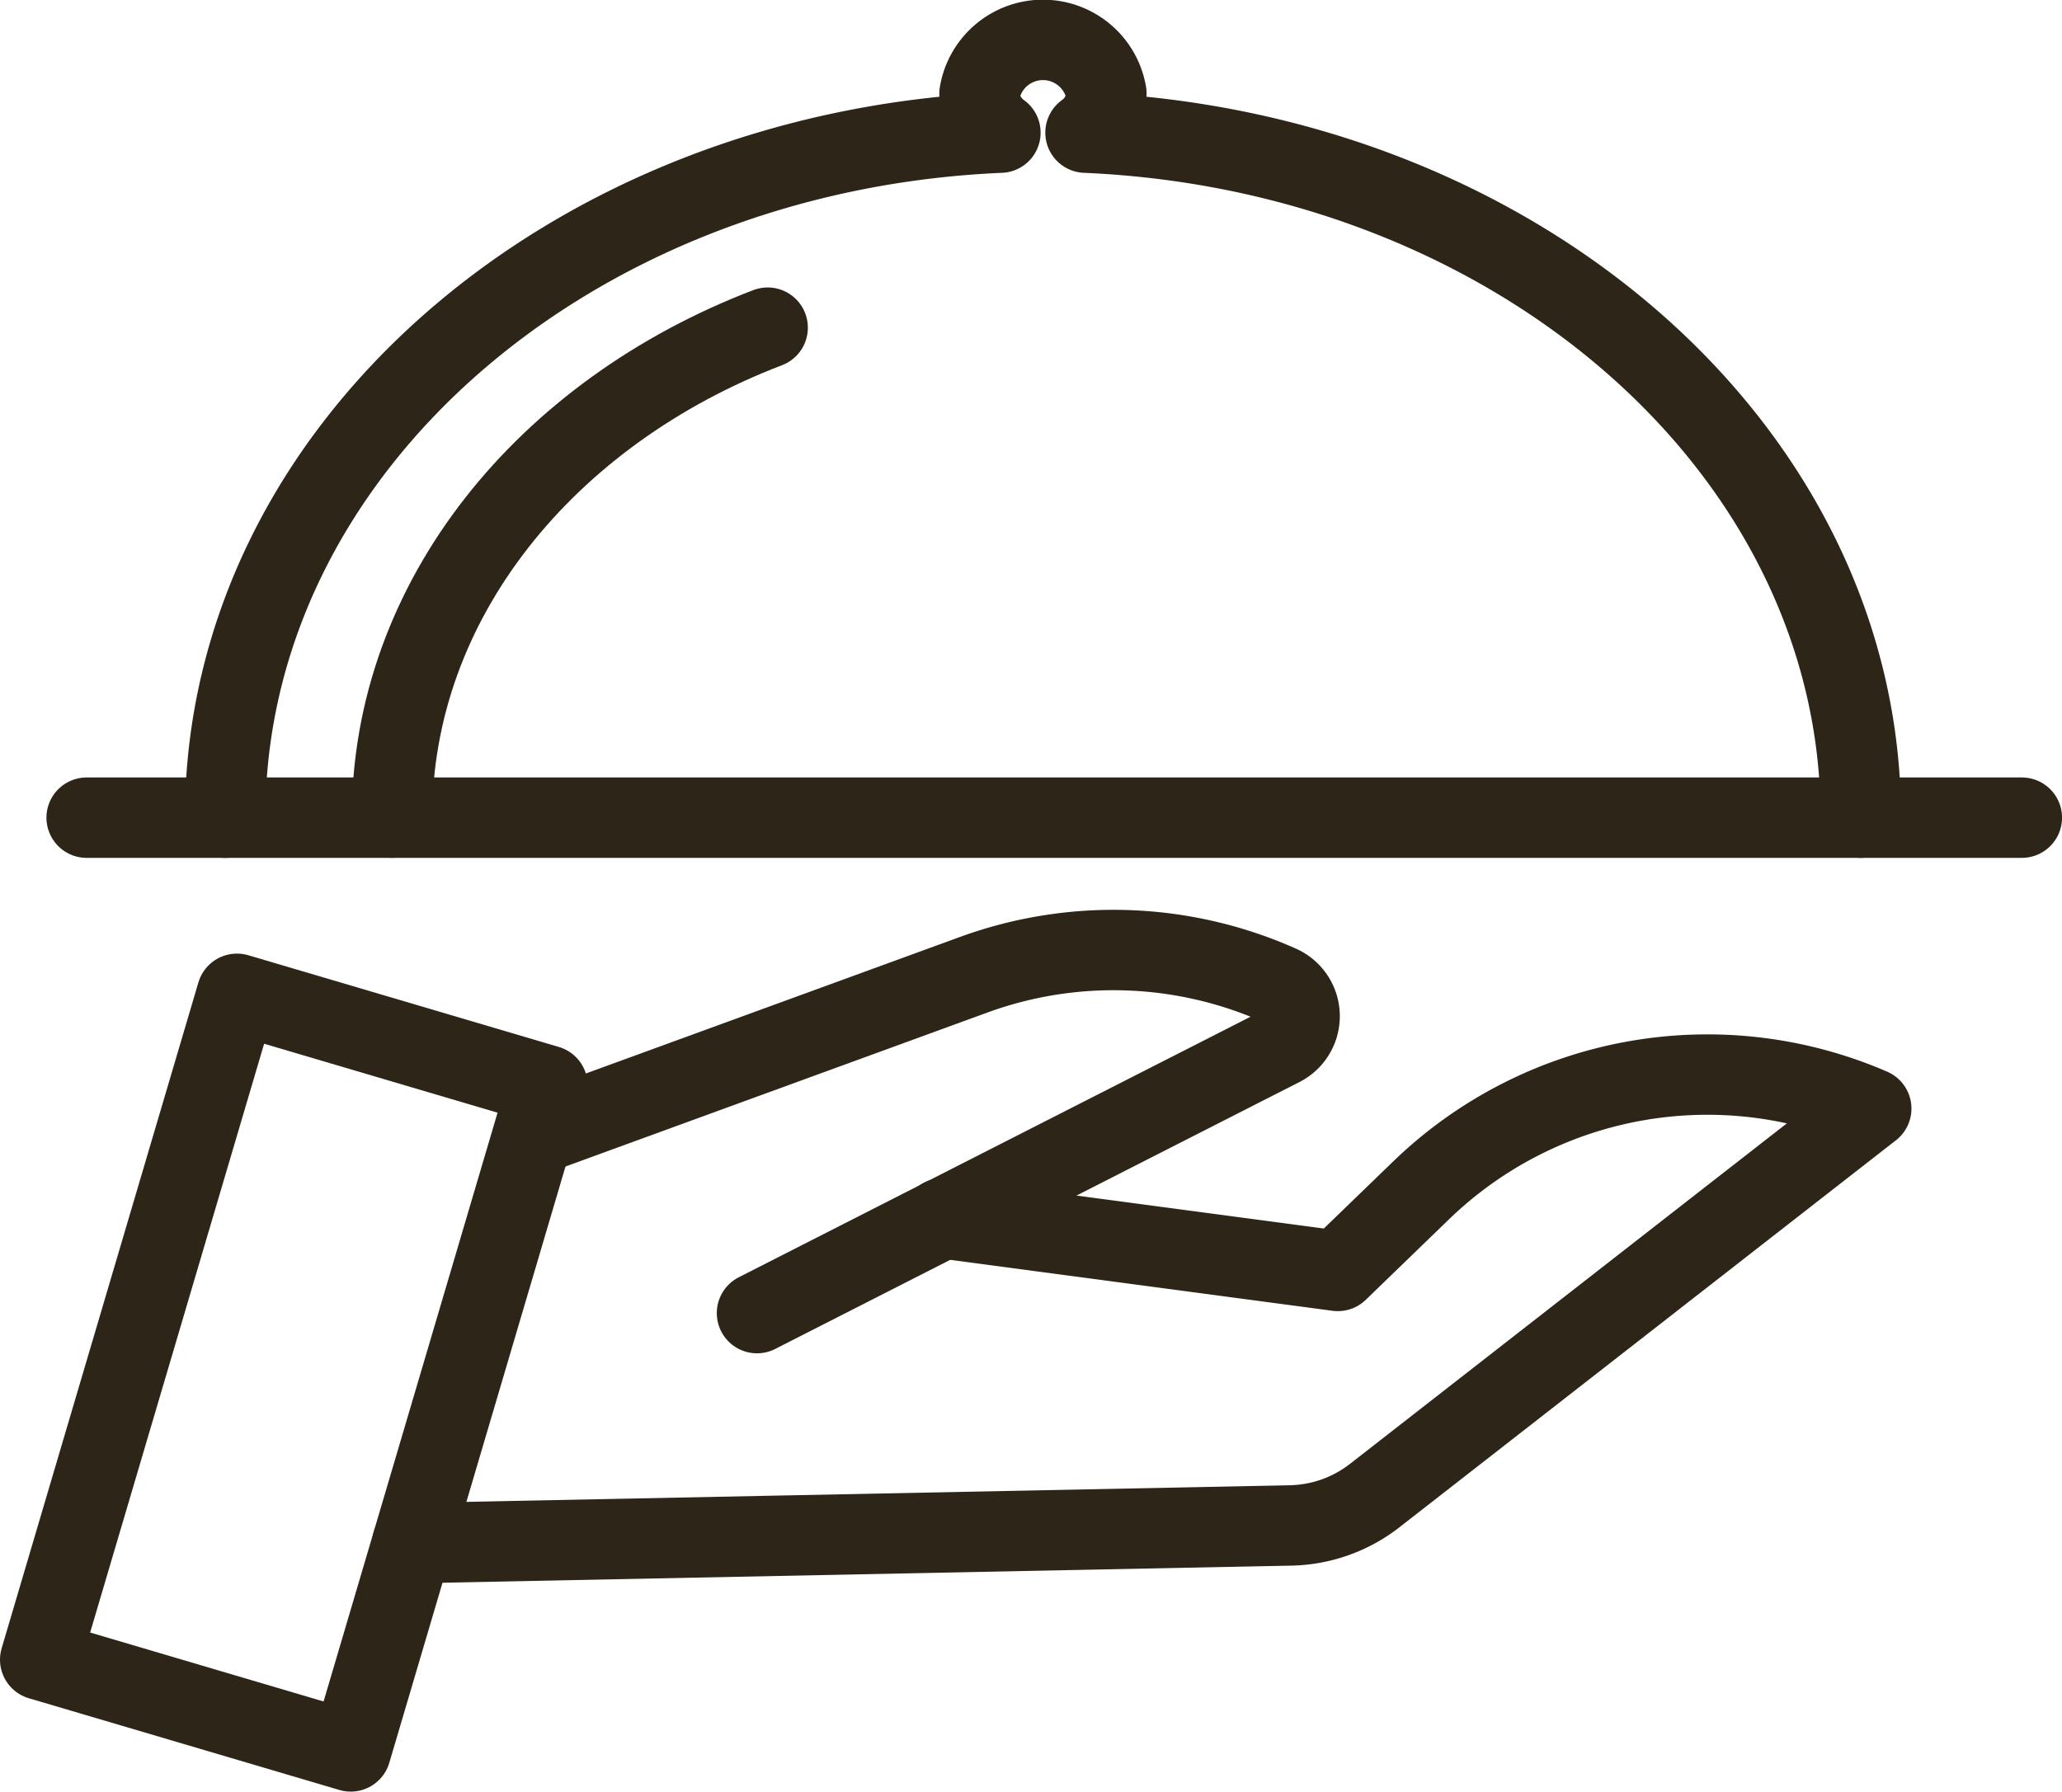 <svg xmlns="http://www.w3.org/2000/svg" xmlns:xlink="http://www.w3.org/1999/xlink" width="51.288" height="44.57" viewBox="0 0 51.288 44.57"><defs><clipPath id="a"><rect width="51.288" height="44.57" transform="translate(0 0)" fill="none" stroke="#2d2517" stroke-width="1"/></clipPath></defs><g transform="translate(0 0)"><g clip-path="url(#a)"><path d="M46.284,20.341C46.284,11.214,37.743,3.761,27,3.3a1.232,1.232,0,0,0,.519-.975,1.6,1.6,0,0,0-3.155,0,1.232,1.232,0,0,0,.519.975C14.139,3.761,5.6,11.214,5.6,20.341" fill="none" stroke="#2d2517" stroke-linecap="round" stroke-linejoin="round" stroke-width="2"/><path d="M19.094,8.151C13.581,10.261,9.75,14.925,9.75,20.34" fill="none" stroke="#2d2517" stroke-linecap="round" stroke-linejoin="round" stroke-width="2"/><path d="M13.618,28.118l10.6-3.869a10.144,10.144,0,0,1,7.612.265.839.839,0,0,1,.043,1.51L18.829,32.666" fill="none" stroke="#2d2517" stroke-linecap="round" stroke-linejoin="round" stroke-width="2"/><path d="M10.255,38.389l21.854-.441A3.518,3.518,0,0,0,34.2,37.2l12.343-9.622a10.241,10.241,0,0,0-11.2,2.039l-2.068,2-9.83-1.31" fill="none" stroke="#2d2517" stroke-linecap="round" stroke-linejoin="round" stroke-width="2"/><rect width="17.273" height="8.054" transform="translate(1 41.288) rotate(-73.541)" fill="none" stroke="#2d2517" stroke-linecap="round" stroke-linejoin="round" stroke-width="2"/><line x2="48.134" transform="translate(2.155 20.341)" fill="none" stroke="#2d2517" stroke-linecap="round" stroke-linejoin="round" stroke-width="2"/></g></g></svg>